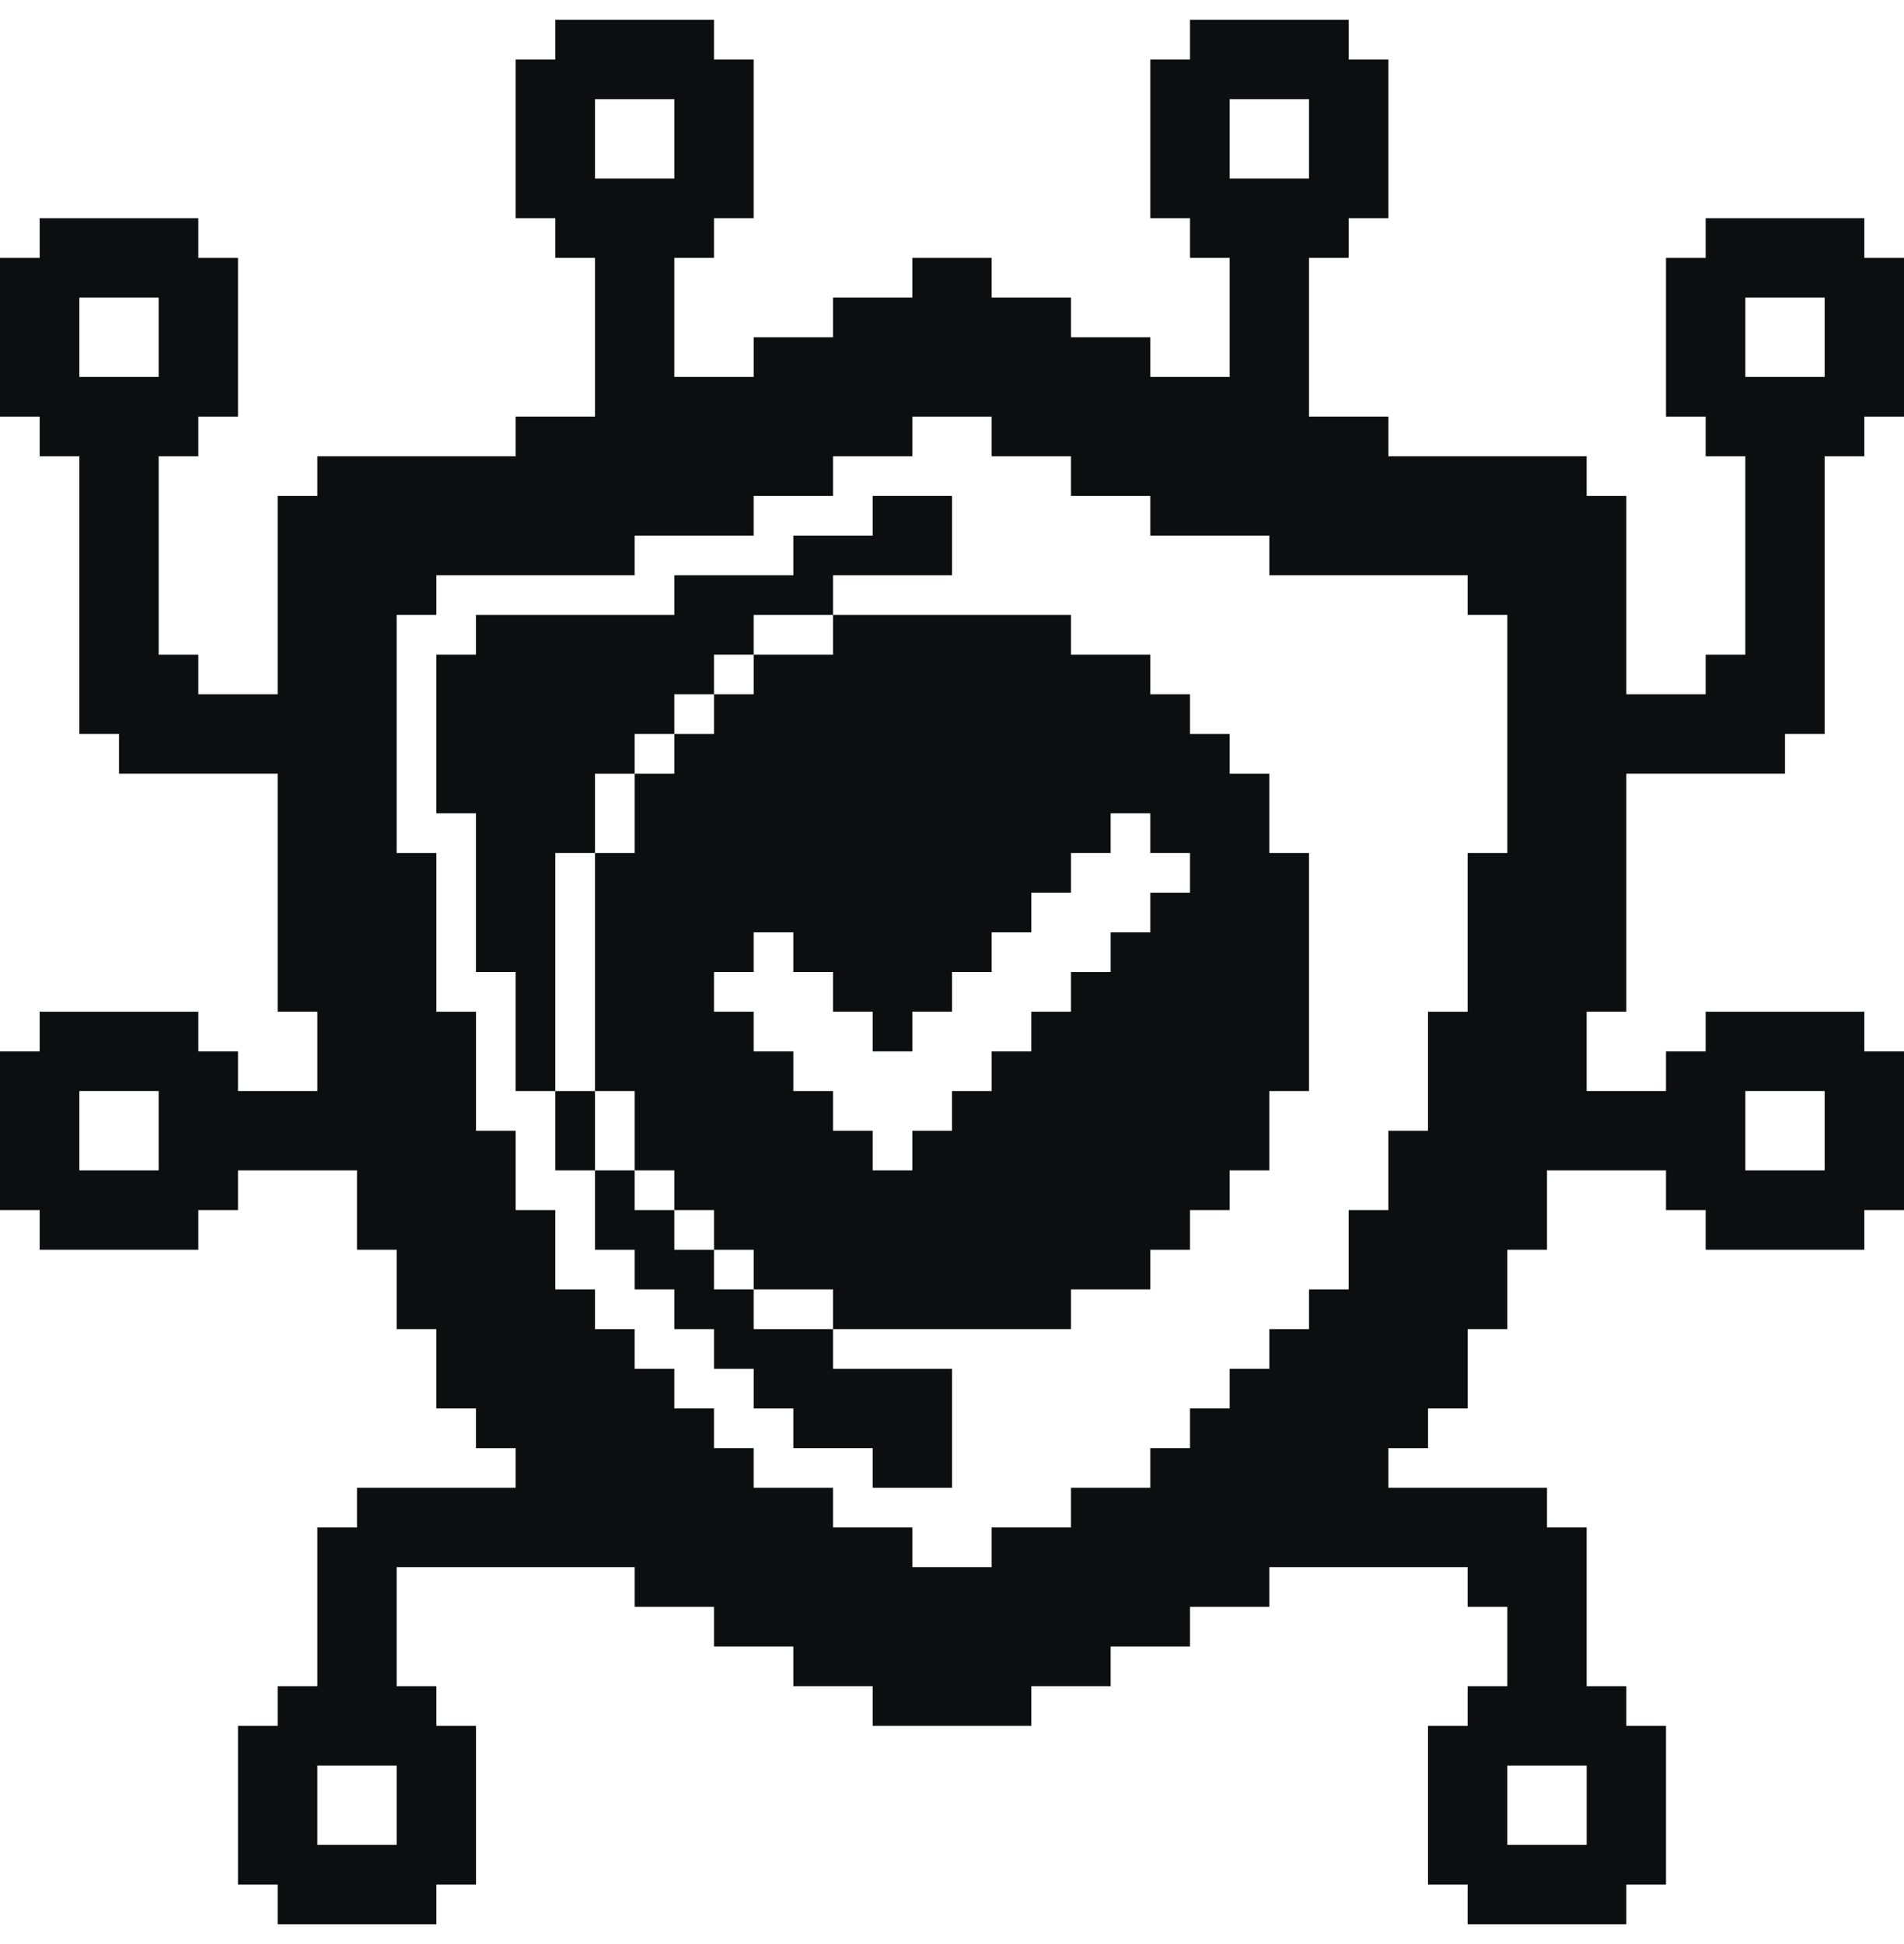 <svg width="48" height="49" viewBox="0 0 48 49" fill="none" xmlns="http://www.w3.org/2000/svg">
<g clip-path="url(#clip0_9079_86091)">
<path fill-rule="evenodd" clip-rule="evenodd" d="M15 21.5V27.5H16V29.5H17V30.5H18V31.5H19V32.5H21V33.5H27V32.5H29V31.5H30V30.5H31V29.5H32V27.5H33V21.5H32V19.5H31V18.5H30V17.5H29V16.5H27V15.5H21V16.5H19V17.5H18V18.5H17V19.5H16V21.5H15ZM20 23.5H19V24.5H18V25.5H19V26.5H20V27.5H21V28.5H22V29.5H23V28.5H24V27.5H25V26.5H26V25.5H27V24.5H28V23.5H29V22.5H30V21.5H29V20.5H28V21.5H27V22.5H26V23.5H25V24.5H24V25.5H23V26.5H22V25.5H21V24.5H20V23.5Z" fill="#0C0E0F"/>
<path d="M15 29.5V31.5H16V32.5H17V33.5H18V34.5H19V35.5H20V36.5H22V37.5H24V34.5H21V33.5H19V32.5H18V31.5H17V30.5H16V29.5H15Z" fill="#0C0E0F"/>
<path d="M14 27.5V29.5H15V27.5H14Z" fill="#0C0E0F"/>
<path d="M24 12.5H22V13.5H20V14.5H17V15.5H12V16.5H11V20.5H12V24.5H13V27.5H14V21.5H15V19.5H16V18.5H17V17.5H18V16.5H19V15.5H21V14.5H24V12.5Z" fill="#0C0E0F"/>
<path fill-rule="evenodd" clip-rule="evenodd" d="M7 12.5H8V11.5H13V10.5H15V6.5H14V5.5H13V1.5H14V0.5H18V1.5H19V5.5H18V6.5H17V9.5H19V8.5H21V7.5H23V6.5H25V7.5H27V8.5H29V9.5H31V6.5H30V5.5H29V1.5H30V0.5H34V1.5H35V5.5H34V6.5H33V10.5H35V11.5H40V12.5H41V17.5H43V16.5H44V11.5H43V10.5H42V6.5H43V5.5H47V6.5H48V10.5H47V11.5H46V18.5H45V19.5H41V25.5H40V27.5H42V26.5H43V25.5H47V26.5H48V30.5H47V31.5H43V30.5H42V29.5H39V31.5H38V33.5H37V35.5H36V36.5H35V37.5H39V38.5H40V42.5H41V43.5H42V47.5H41V48.5H37V47.5H36V43.5H37V42.5H38V40.5H37V39.5H32V40.5H30V41.5H28V42.5H26V43.5H22V42.5H20V41.5H18V40.5H16V39.5H10V42.5H11V43.5H12V47.5H11V48.5H7V47.5H6V43.5H7V42.5H8V38.5H9V37.5H13V36.5H12V35.5H11V33.5H10V31.5H9V29.5H6V30.5H5V31.5H1V30.5H0V26.5H1V25.5H5V26.5H6V27.5H8V25.5H7V19.5H3V18.5H2V11.5H1V10.5H0V6.5H1V5.5H5V6.5H6V10.5H5V11.5H4V16.5H5V17.5H7V12.5ZM11 15.5H10V21.5H11V25.5H12V28.5H13V30.5H14V32.5H15V33.5H16V34.5H17V35.5H18V36.5H19V37.5H21V38.5H23V39.5H25V38.5H27V37.5H29V36.5H30V35.5H31V34.5H32V33.5H33V32.5H34V30.5H35V28.5H36V25.5H37V21.5H38V15.5H37V14.5H32V13.5H29V12.5H27V11.5H25V10.5H23V11.5H21V12.5H19V13.5H16V14.5H11V15.5ZM2 7.5V9.5H4V7.5H2ZM8 44.5V46.5H10V44.5H8ZM31 2.5V4.5H33V2.5H31ZM44 7.5V9.5H46V7.5H44ZM44 27.5V29.5H46V27.5H44ZM15 2.5V4.5H17V2.5H15ZM2 27.5V29.5H4V27.5H2ZM38 46.5V44.5H40V46.5H38Z" fill="#0C0E0F"/>
</g>
<defs>
<clipPath id="clip0_9079_86091">
<rect width="48" height="48" fill="white" transform="translate(0 0.5)"/>
</clipPath>
</defs>
</svg>
